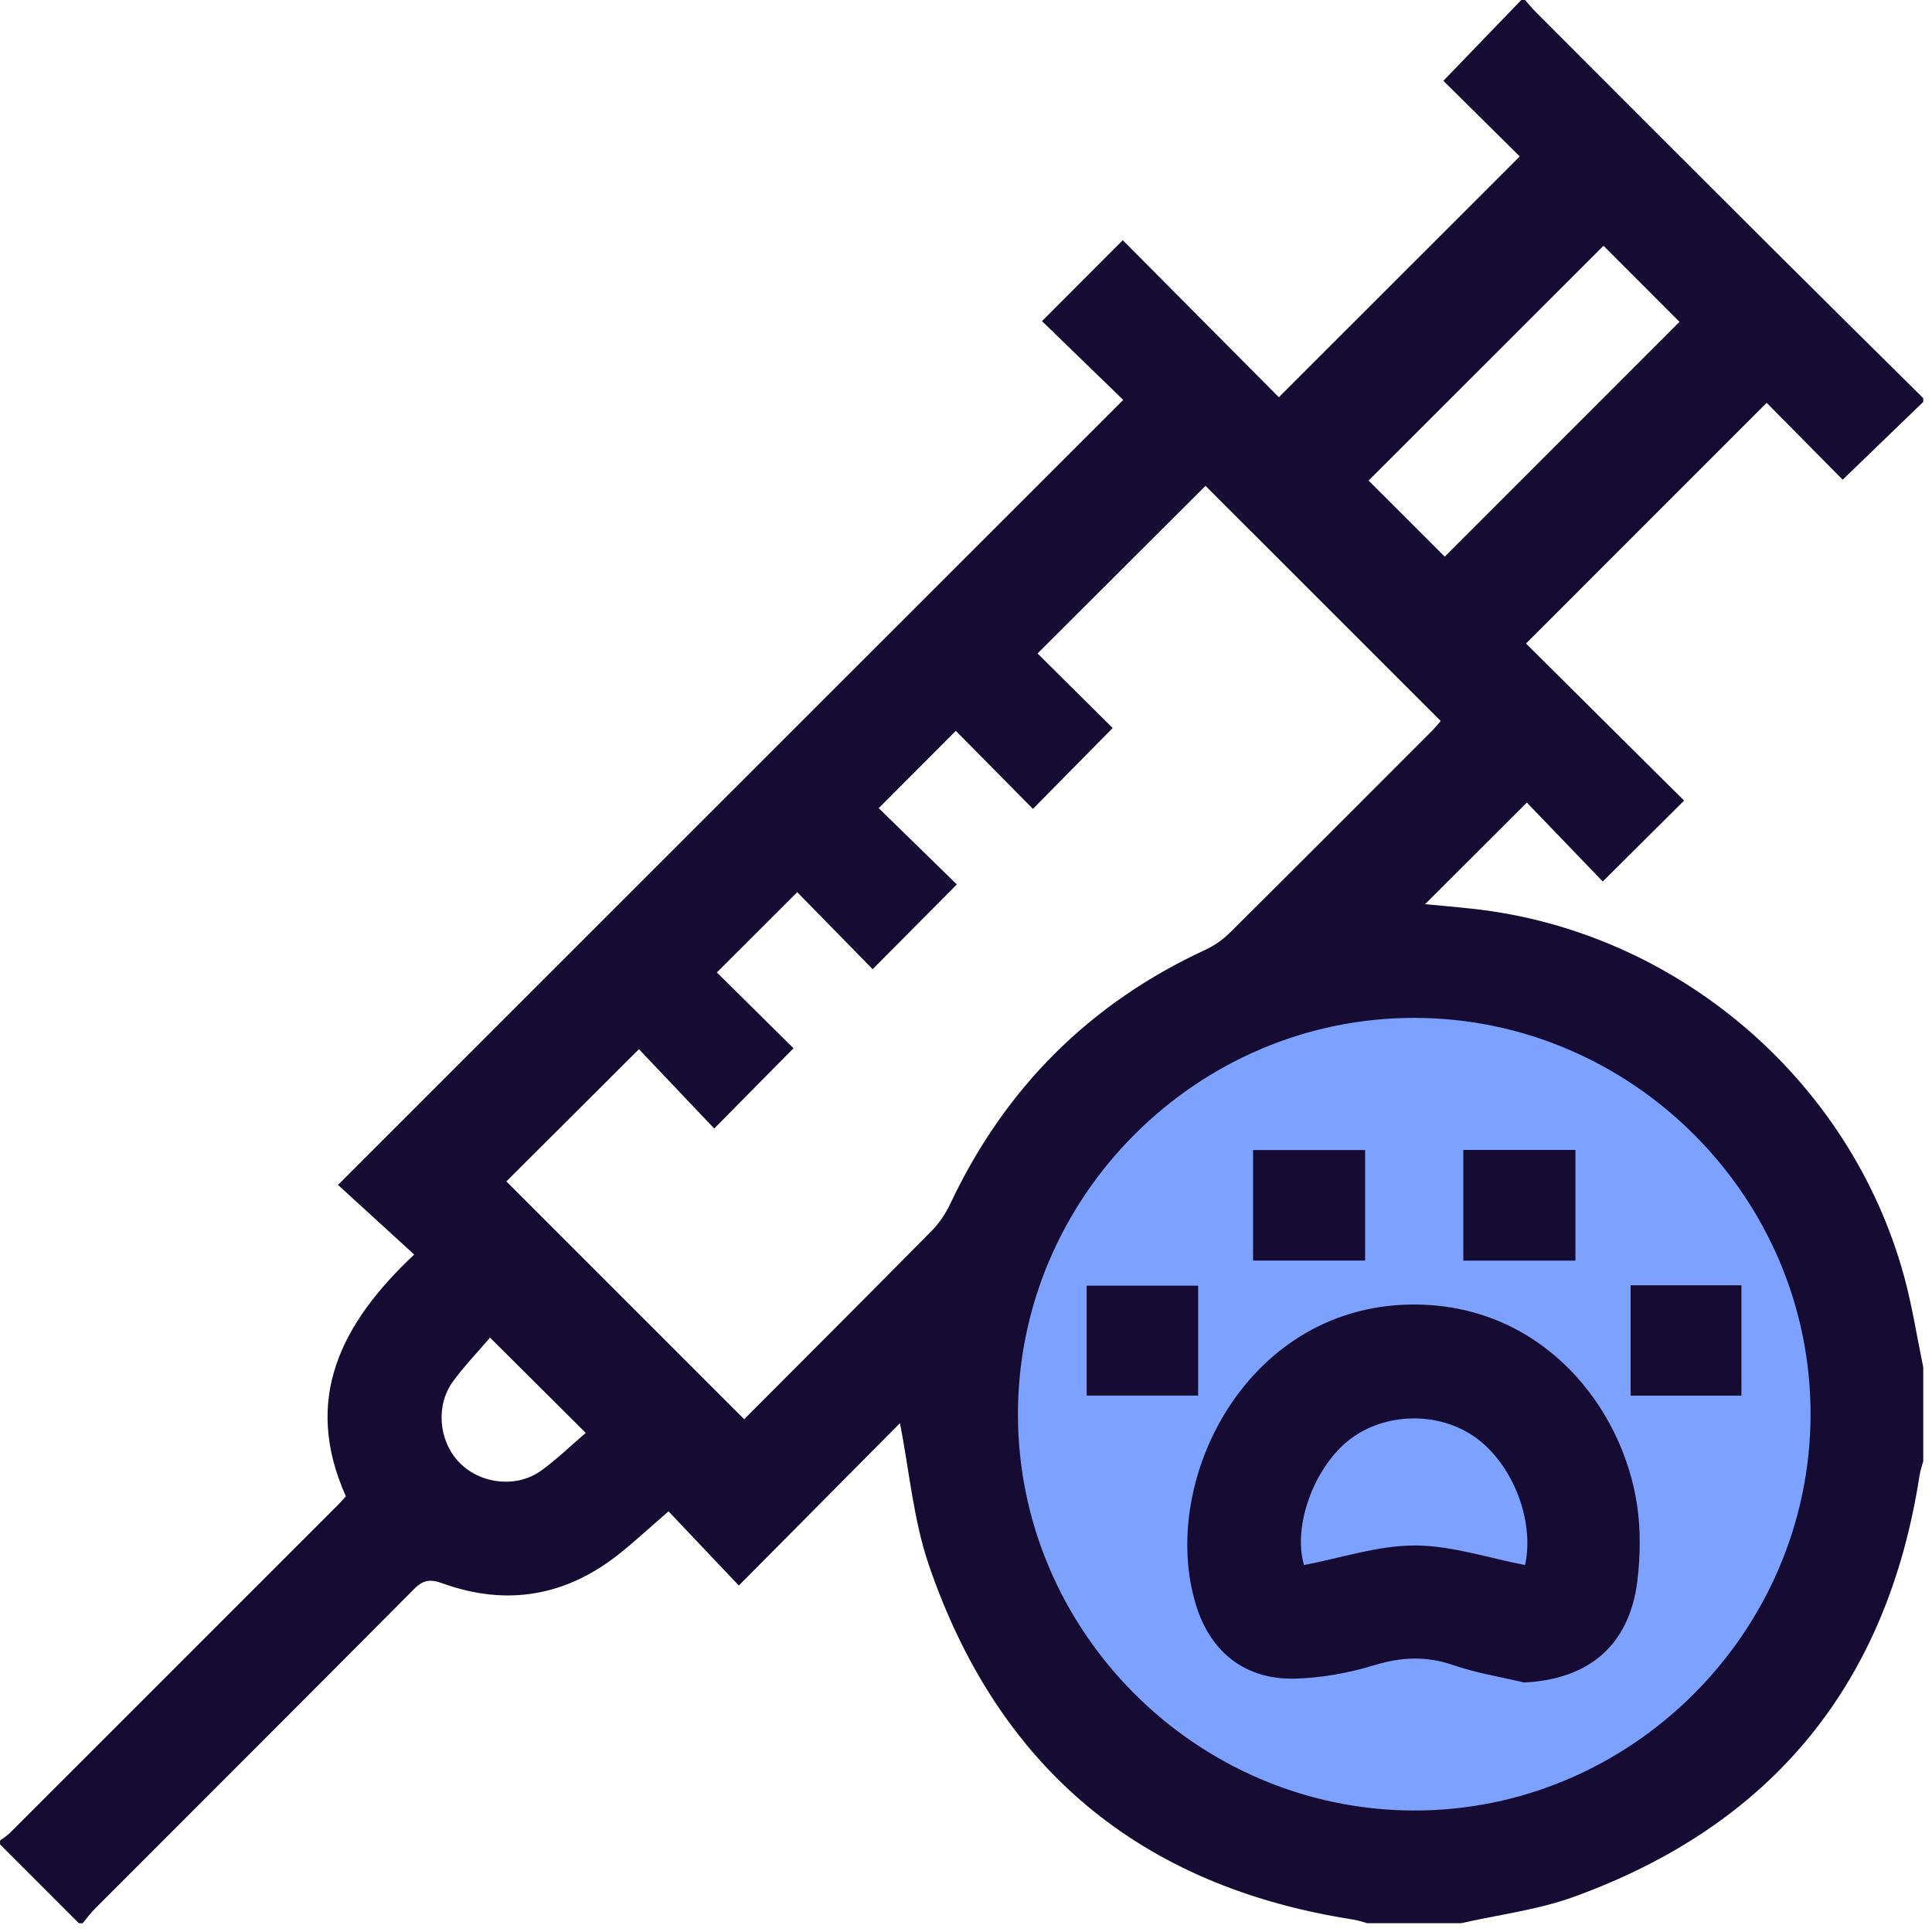<svg width="34" height="34" viewBox="0 0 34 34" fill="none" xmlns="http://www.w3.org/2000/svg">
<circle cx="24.994" cy="24.994" r="7.811" fill="#7CA1FF"/>
<path d="M0 32.391C0.06 32.345 0.126 32.306 0.178 32.253C2.102 30.331 4.025 28.408 5.948 26.484C5.993 26.438 6.036 26.387 6.087 26.333C5.318 24.617 6.004 23.286 7.289 22.078C6.825 21.654 6.398 21.263 5.948 20.852C8.296 18.506 10.591 16.211 12.886 13.916C15.175 11.627 17.465 9.339 19.767 7.038C19.274 6.559 18.793 6.093 18.337 5.651C18.829 5.158 19.291 4.695 19.759 4.227C20.661 5.135 21.598 6.078 22.506 6.991C23.931 5.566 25.328 4.169 26.745 2.753C26.331 2.343 25.873 1.888 25.401 1.422C25.875 0.93 26.323 0.465 26.772 0C26.794 0 26.816 0 26.838 0C26.903 0.073 26.966 0.15 27.035 0.219C28.429 1.615 29.822 3.01 31.219 4.402C32.092 5.273 32.97 6.139 33.846 7.007V7.073C33.381 7.522 32.917 7.97 32.428 8.442C31.961 7.969 31.507 7.511 31.09 7.089C29.67 8.509 28.273 9.907 26.855 11.325C27.772 12.236 28.716 13.173 29.637 14.089C29.163 14.561 28.698 15.024 28.206 15.513C27.762 15.052 27.297 14.569 26.87 14.124C26.256 14.737 25.662 15.331 25.079 15.912C25.333 15.936 25.625 15.961 25.916 15.993C29.494 16.383 32.558 18.986 33.508 22.458C33.652 22.985 33.735 23.527 33.846 24.062V25.714C33.824 25.797 33.794 25.879 33.781 25.964C33.215 29.639 31.182 32.12 27.692 33.383C27.06 33.612 26.375 33.694 25.715 33.845H24.062C23.978 33.823 23.895 33.793 23.809 33.78C20.072 33.199 17.571 31.116 16.348 27.547C16.075 26.752 16.003 25.886 15.838 25.045C14.93 25.96 13.989 26.907 13.002 27.903C12.573 27.45 12.174 27.029 11.765 26.597C11.46 26.861 11.194 27.107 10.913 27.333C9.972 28.089 8.924 28.274 7.789 27.865C7.571 27.786 7.449 27.801 7.285 27.966C5.416 29.848 3.538 31.721 1.663 33.598C1.587 33.674 1.525 33.763 1.455 33.846H1.389C0.926 33.383 0.464 32.92 0.001 32.458C0.001 32.435 0.001 32.413 0.001 32.391L0 32.391ZM24.9 17.913C21.072 17.904 17.916 21.054 17.914 24.884C17.911 28.7 21.039 31.841 24.86 31.862C28.684 31.882 31.849 28.739 31.863 24.907C31.876 21.079 28.732 17.921 24.9 17.913ZM8.912 20.792C10.302 22.182 11.691 23.572 13.096 24.976C14.172 23.897 15.287 22.784 16.393 21.664C16.528 21.528 16.642 21.358 16.724 21.183C17.683 19.152 19.172 17.659 21.212 16.715C21.367 16.643 21.518 16.539 21.64 16.418C22.828 15.239 24.01 14.054 25.193 12.87C25.259 12.804 25.317 12.73 25.354 12.688C23.943 11.277 22.551 9.886 21.215 8.55C20.261 9.502 19.291 10.47 18.259 11.5C18.701 11.938 19.173 12.407 19.581 12.812C19.143 13.256 18.692 13.714 18.178 14.235C17.736 13.787 17.268 13.314 16.821 12.862C16.381 13.303 15.932 13.753 15.464 14.222C15.927 14.674 16.404 15.141 16.839 15.565C16.343 16.065 15.883 16.528 15.357 17.056C14.918 16.609 14.453 16.133 14.03 15.701C13.582 16.149 13.126 16.602 12.616 17.113C13.067 17.56 13.541 18.029 13.964 18.448C13.524 18.894 13.071 19.352 12.569 19.86C12.131 19.399 11.672 18.915 11.244 18.464C10.435 19.271 9.649 20.054 8.91 20.792H8.912ZM29.556 5.663C29.103 5.21 28.64 4.746 28.219 4.325C26.85 5.693 25.456 7.087 24.085 8.457C24.518 8.89 24.976 9.347 25.425 9.796C26.799 8.422 28.19 7.03 29.557 5.663H29.556ZM8.624 23.54C8.412 23.788 8.176 24.034 7.975 24.307C7.662 24.73 7.719 25.357 8.079 25.733C8.447 26.118 9.09 26.195 9.526 25.879C9.807 25.675 10.058 25.43 10.308 25.217C9.742 24.653 9.199 24.113 8.624 23.54Z" fill="#150B33"/>
<path d="M26.816 29.608C26.402 29.509 25.977 29.442 25.577 29.304C25.106 29.141 24.67 29.158 24.195 29.302C23.739 29.441 23.252 29.531 22.777 29.541C21.922 29.559 21.312 29.084 21.055 28.269C20.363 26.08 21.95 22.908 24.953 22.958C27.156 22.995 28.546 24.753 28.808 26.476C28.875 26.915 28.868 27.377 28.815 27.819C28.678 28.952 27.961 29.557 26.816 29.609V29.608ZM22.948 27.542C23.598 27.419 24.247 27.198 24.897 27.198C25.545 27.198 26.192 27.419 26.839 27.542C27.015 26.731 26.594 25.703 25.905 25.255C25.267 24.841 24.374 24.868 23.77 25.32C23.133 25.797 22.744 26.853 22.948 27.54V27.542Z" fill="#150B33"/>
<path d="M24.024 20.239V22.184H22.052V20.239H24.024Z" fill="#150B33"/>
<path d="M25.752 22.185V20.237H27.725V22.185H25.752Z" fill="#150B33"/>
<path d="M19.124 24.56V22.626H21.085V24.56H19.124Z" fill="#150B33"/>
<path d="M28.696 22.619H30.646V24.561H28.696V22.619Z" fill="#150B33"/>
</svg>
